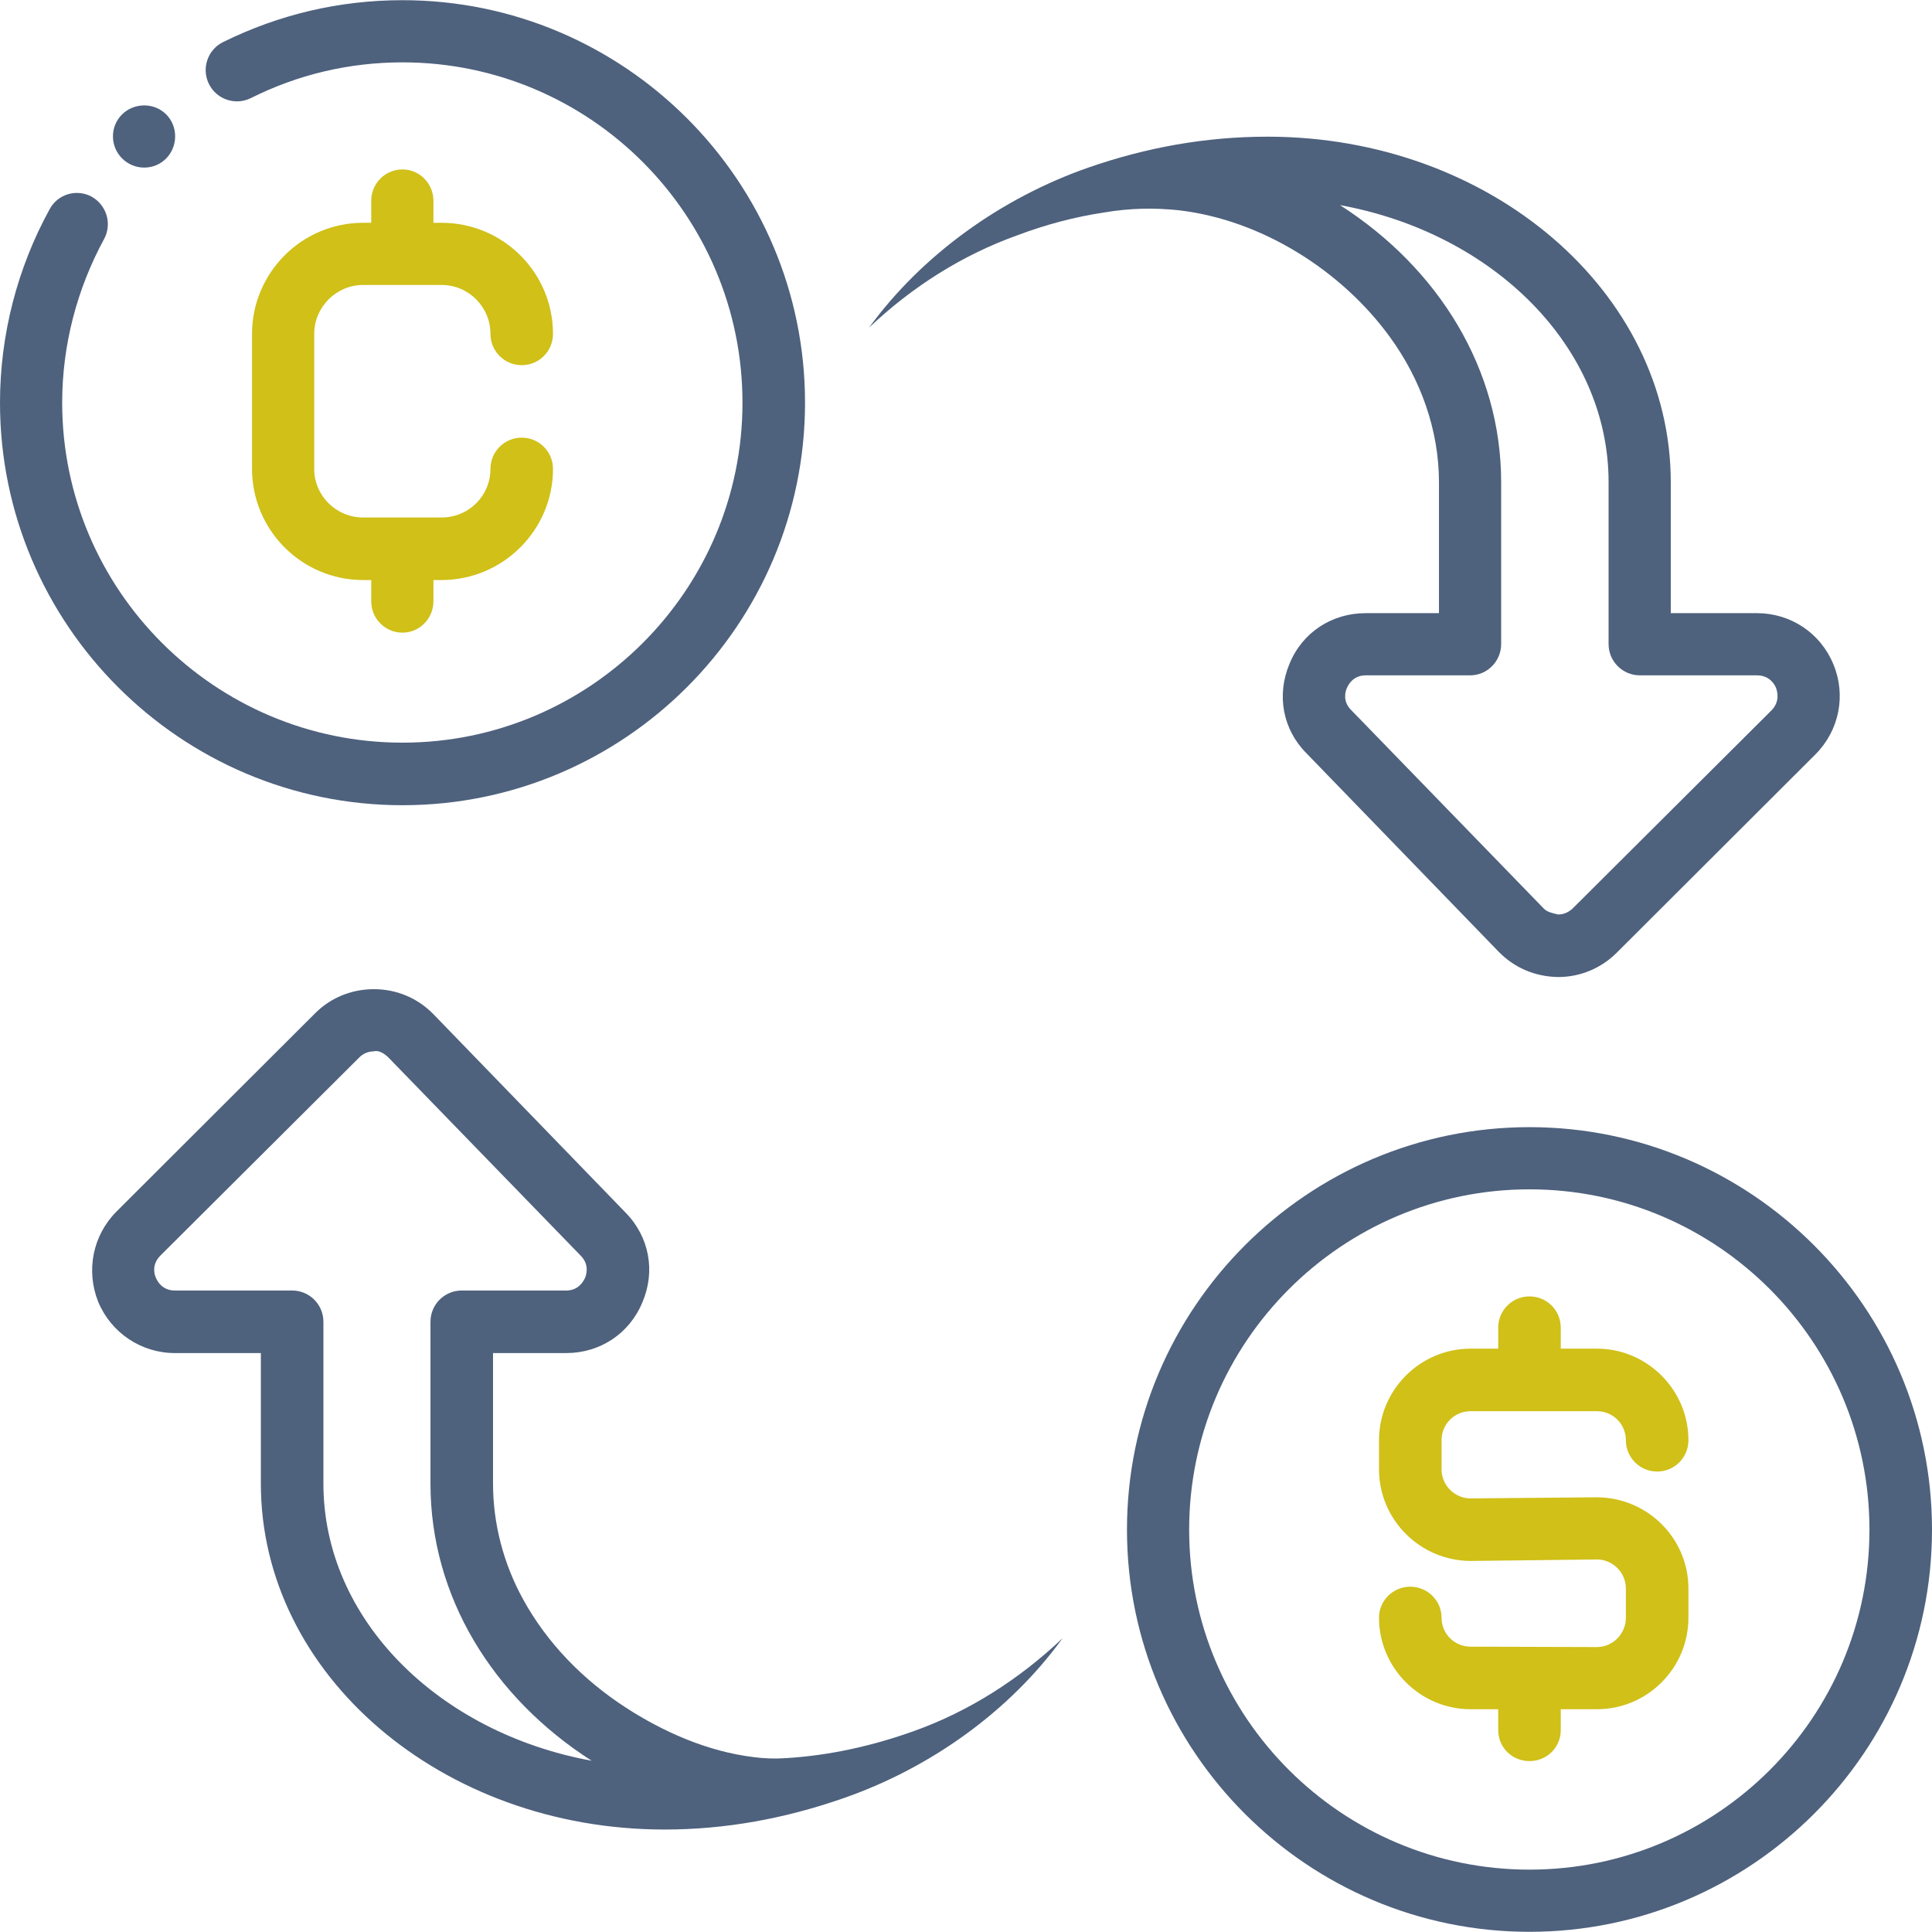 <?xml version="1.0" encoding="UTF-8"?> <svg xmlns="http://www.w3.org/2000/svg" xmlns:xlink="http://www.w3.org/1999/xlink" xmlns:xodm="http://www.corel.com/coreldraw/odm/2003" xml:space="preserve" width="291px" height="291px" version="1.1" style="shape-rendering:geometricPrecision; text-rendering:geometricPrecision; image-rendering:optimizeQuality; fill-rule:evenodd; clip-rule:evenodd" viewBox="0 0 52.51 52.5"> <defs> <style type="text/css"> .fil1 {fill:#4E617D} .fil0 {fill:#D0C018} .fil2 {fill:#D0C018} </style> </defs> <g id="Слой_x0020_1">  <path class="fil0" d="M11.78 5.45l0 0.6 0.22 0c1.67,0 3.03,1.35 3.03,3.02 0,0.47 -0.38,0.85 -0.85,0.85 -0.47,0 -0.85,-0.38 -0.85,-0.85 0,-0.73 -0.59,-1.33 -1.33,-1.33l-2.13 0c-0.73,0 -1.33,0.6 -1.33,1.33l0 3.67c0,0.73 0.6,1.32 1.33,1.32l2.13 0c0.74,0 1.33,-0.59 1.33,-1.32 0,-0.47 0.38,-0.85 0.85,-0.85 0.47,0 0.85,0.38 0.85,0.85 0,1.66 -1.36,3.02 -3.03,3.02l-0.22 0 0 0.58c0,0.47 -0.38,0.85 -0.84,0.85 -0.47,0 -0.85,-0.38 -0.85,-0.85l0 -0.58 -0.22 0c-1.67,0 -3.02,-1.36 -3.02,-3.02l0 -3.67c0,-1.66 1.35,-3.02 3.02,-3.02l0.22 0 0 -0.6c0,-0.47 0.38,-0.85 0.85,-0.85 0.46,0 0.84,0.38 0.84,0.85l0 0z"></path> <g id="_3297247245440"> <path class="fil1" d="M3.07 3.7c0,-0.47 0.38,-0.84 0.85,-0.84 0.47,0 0.84,0.37 0.84,0.84 0,0.47 -0.37,0.85 -0.84,0.85 -0.47,0 -0.85,-0.38 -0.85,-0.85z"></path> <path class="fil1" d="M0 10.94c0,-1.84 0.47,-3.66 1.35,-5.26 0.22,-0.41 0.73,-0.56 1.14,-0.34 0.41,0.23 0.56,0.74 0.34,1.15 -0.74,1.36 -1.14,2.89 -1.14,4.45 0,5.09 4.15,9.24 9.25,9.24 5.09,0 9.24,-4.14 9.24,-9.24 0,-5.1 -4.14,-9.25 -9.24,-9.25 -1.45,0 -2.84,0.33 -4.12,0.97 -0.42,0.21 -0.93,0.04 -1.14,-0.38 -0.21,-0.42 -0.04,-0.93 0.38,-1.14 1.52,-0.75 3.16,-1.14 4.88,-1.14 6.03,0 10.94,4.91 10.94,10.94 0,6.03 -4.91,10.94 -10.94,10.94 -6.03,0 -10.94,-4.91 -10.94,-10.94z"></path> </g> <path class="fil1" d="M32.04 5.71c2.24,0.26 4.42,1.63 5.74,3.45 0.83,1.14 1.33,2.52 1.33,3.94l0 3.56 -1.99 0c-0.92,0 -1.72,0.52 -2.07,1.37 -0.36,0.85 -0.19,1.79 0.46,2.44l5.22 5.39c0.43,0.44 0.99,0.68 1.62,0.69 0.6,0 1.17,-0.24 1.59,-0.66l5.4 -5.39c0.65,-0.65 0.84,-1.61 0.49,-2.45 -0.35,-0.85 -1.16,-1.39 -2.08,-1.39l-2.34 0 0 -3.56c0,-5.18 -4.91,-9.39 -10.96,-9.39 -1.67,0 -3.29,0.29 -4.87,0.84 -2.35,0.82 -4.51,2.36 -5.96,4.35 1.18,-1.12 2.55,-1.98 4.03,-2.51 0.77,-0.29 1.56,-0.5 2.36,-0.62 0.7,-0.12 1.37,-0.13 2.03,-0.06l0 0zm11.68 7.39l0 4.4c0,0.47 0.38,0.85 0.85,0.85l3.18 0c0.34,0 0.48,0.24 0.52,0.34 0.04,0.11 0.11,0.37 -0.12,0.61l-5.41 5.39c-0.11,0.1 -0.24,0.16 -0.39,0.16 -0.16,-0.04 -0.3,-0.06 -0.4,-0.17l-5.23 -5.39c-0.23,-0.23 -0.16,-0.5 -0.11,-0.6 0.04,-0.1 0.18,-0.34 0.51,-0.34l2.84 0c0.46,0 0.84,-0.38 0.84,-0.85l0 -4.4c0,-3.05 -1.68,-5.8 -4.38,-7.53 4.17,0.76 7.3,3.85 7.3,7.53l0 0z"></path> <path class="fil1" d="M20.47 47.75c-1.23,-0.15 -2.44,-0.68 -3.47,-1.35 -1.14,-0.74 -2.13,-1.74 -2.79,-2.95 -0.52,-0.95 -0.81,-2.03 -0.81,-3.13l0 -3.55 1.99 0c0.92,0 1.72,-0.53 2.07,-1.38 0.36,-0.84 0.19,-1.78 -0.46,-2.44l-5.22 -5.39c-0.43,-0.44 -1,-0.68 -1.62,-0.68 -0.6,0 -1.17,0.23 -1.59,0.65l-5.4 5.39c-0.65,0.65 -0.84,1.61 -0.5,2.46 0.35,0.84 1.17,1.39 2.08,1.39l2.34 0 0 3.55c0,5.19 4.92,9.4 10.97,9.4 1.67,0 3.28,-0.3 4.86,-0.85 2.36,-0.82 4.52,-2.36 5.96,-4.35 -1.18,1.12 -2.55,1.99 -4.03,2.52 -1.11,0.4 -2.3,0.67 -3.5,0.74 -0.3,0.02 -0.59,0.01 -0.88,-0.03l0 0zm-11.68 -7.43l0 -4.4c0,-0.47 -0.38,-0.85 -0.85,-0.85l-3.19 0c-0.33,0 -0.47,-0.24 -0.51,-0.34 -0.05,-0.1 -0.12,-0.37 0.12,-0.61l5.41 -5.39c0.1,-0.1 0.24,-0.16 0.39,-0.16 0.13,-0.04 0.29,0.06 0.4,0.17l5.23 5.39c0.23,0.24 0.15,0.5 0.11,0.6 -0.05,0.1 -0.18,0.34 -0.51,0.34l-2.84 0c-0.47,0 -0.85,0.38 -0.85,0.85l0 4.4c0,3.06 1.68,5.8 4.38,7.53 -4.16,-0.76 -7.29,-3.84 -7.29,-7.53l0 0z"></path> <path class="fil2" d="M39.18 39.14l0 0.79c0,0.43 0.35,0.79 0.79,0.79l3.42 -0.03c1.38,0 2.5,1.11 2.5,2.48l0 0.79c0,1.38 -1.12,2.49 -2.49,2.49l-0.98 0 0 0.57c0,0.47 -0.38,0.84 -0.85,0.84 -0.47,0 -0.85,-0.37 -0.85,-0.84l0 -0.57 -0.75 0c-1.37,0 -2.49,-1.12 -2.49,-2.49 0,-0.46 0.38,-0.84 0.85,-0.84 0.47,0 0.85,0.38 0.85,0.84 0,0.44 0.35,0.79 0.79,0.79l3.43 0.01c0.44,0 0.79,-0.36 0.79,-0.8l0 -0.79c0,-0.43 -0.35,-0.79 -0.79,-0.79l-3.42 0.04c-1.38,0 -2.5,-1.12 -2.5,-2.49l0 -0.79c0,-1.37 1.12,-2.49 2.49,-2.49l0.75 0 0 -0.57c0,-0.47 0.38,-0.85 0.85,-0.85 0.47,0 0.85,0.38 0.85,0.85l0 0.57 0.98 0c1.37,0 2.49,1.12 2.49,2.49 0,0.47 -0.38,0.85 -0.85,0.85 -0.47,0 -0.85,-0.38 -0.85,-0.85 0,-0.44 -0.35,-0.79 -0.79,-0.79l-3.43 0c-0.44,0 -0.79,0.35 -0.79,0.79l0 0z"></path> <path class="fil1" d="M41.57 30.63c-6.03,0 -10.94,4.91 -10.94,10.94 0,6.03 4.91,10.93 10.94,10.93 6.03,0 10.94,-4.9 10.94,-10.93 0,-6.03 -4.91,-10.94 -10.94,-10.94zm0 20.18c-5.1,0 -9.25,-4.14 -9.25,-9.24 0,-5.1 4.15,-9.25 9.25,-9.25 5.1,0 9.24,4.15 9.24,9.25 0,5.1 -4.14,9.24 -9.24,9.24z"></path> </g> </svg> 